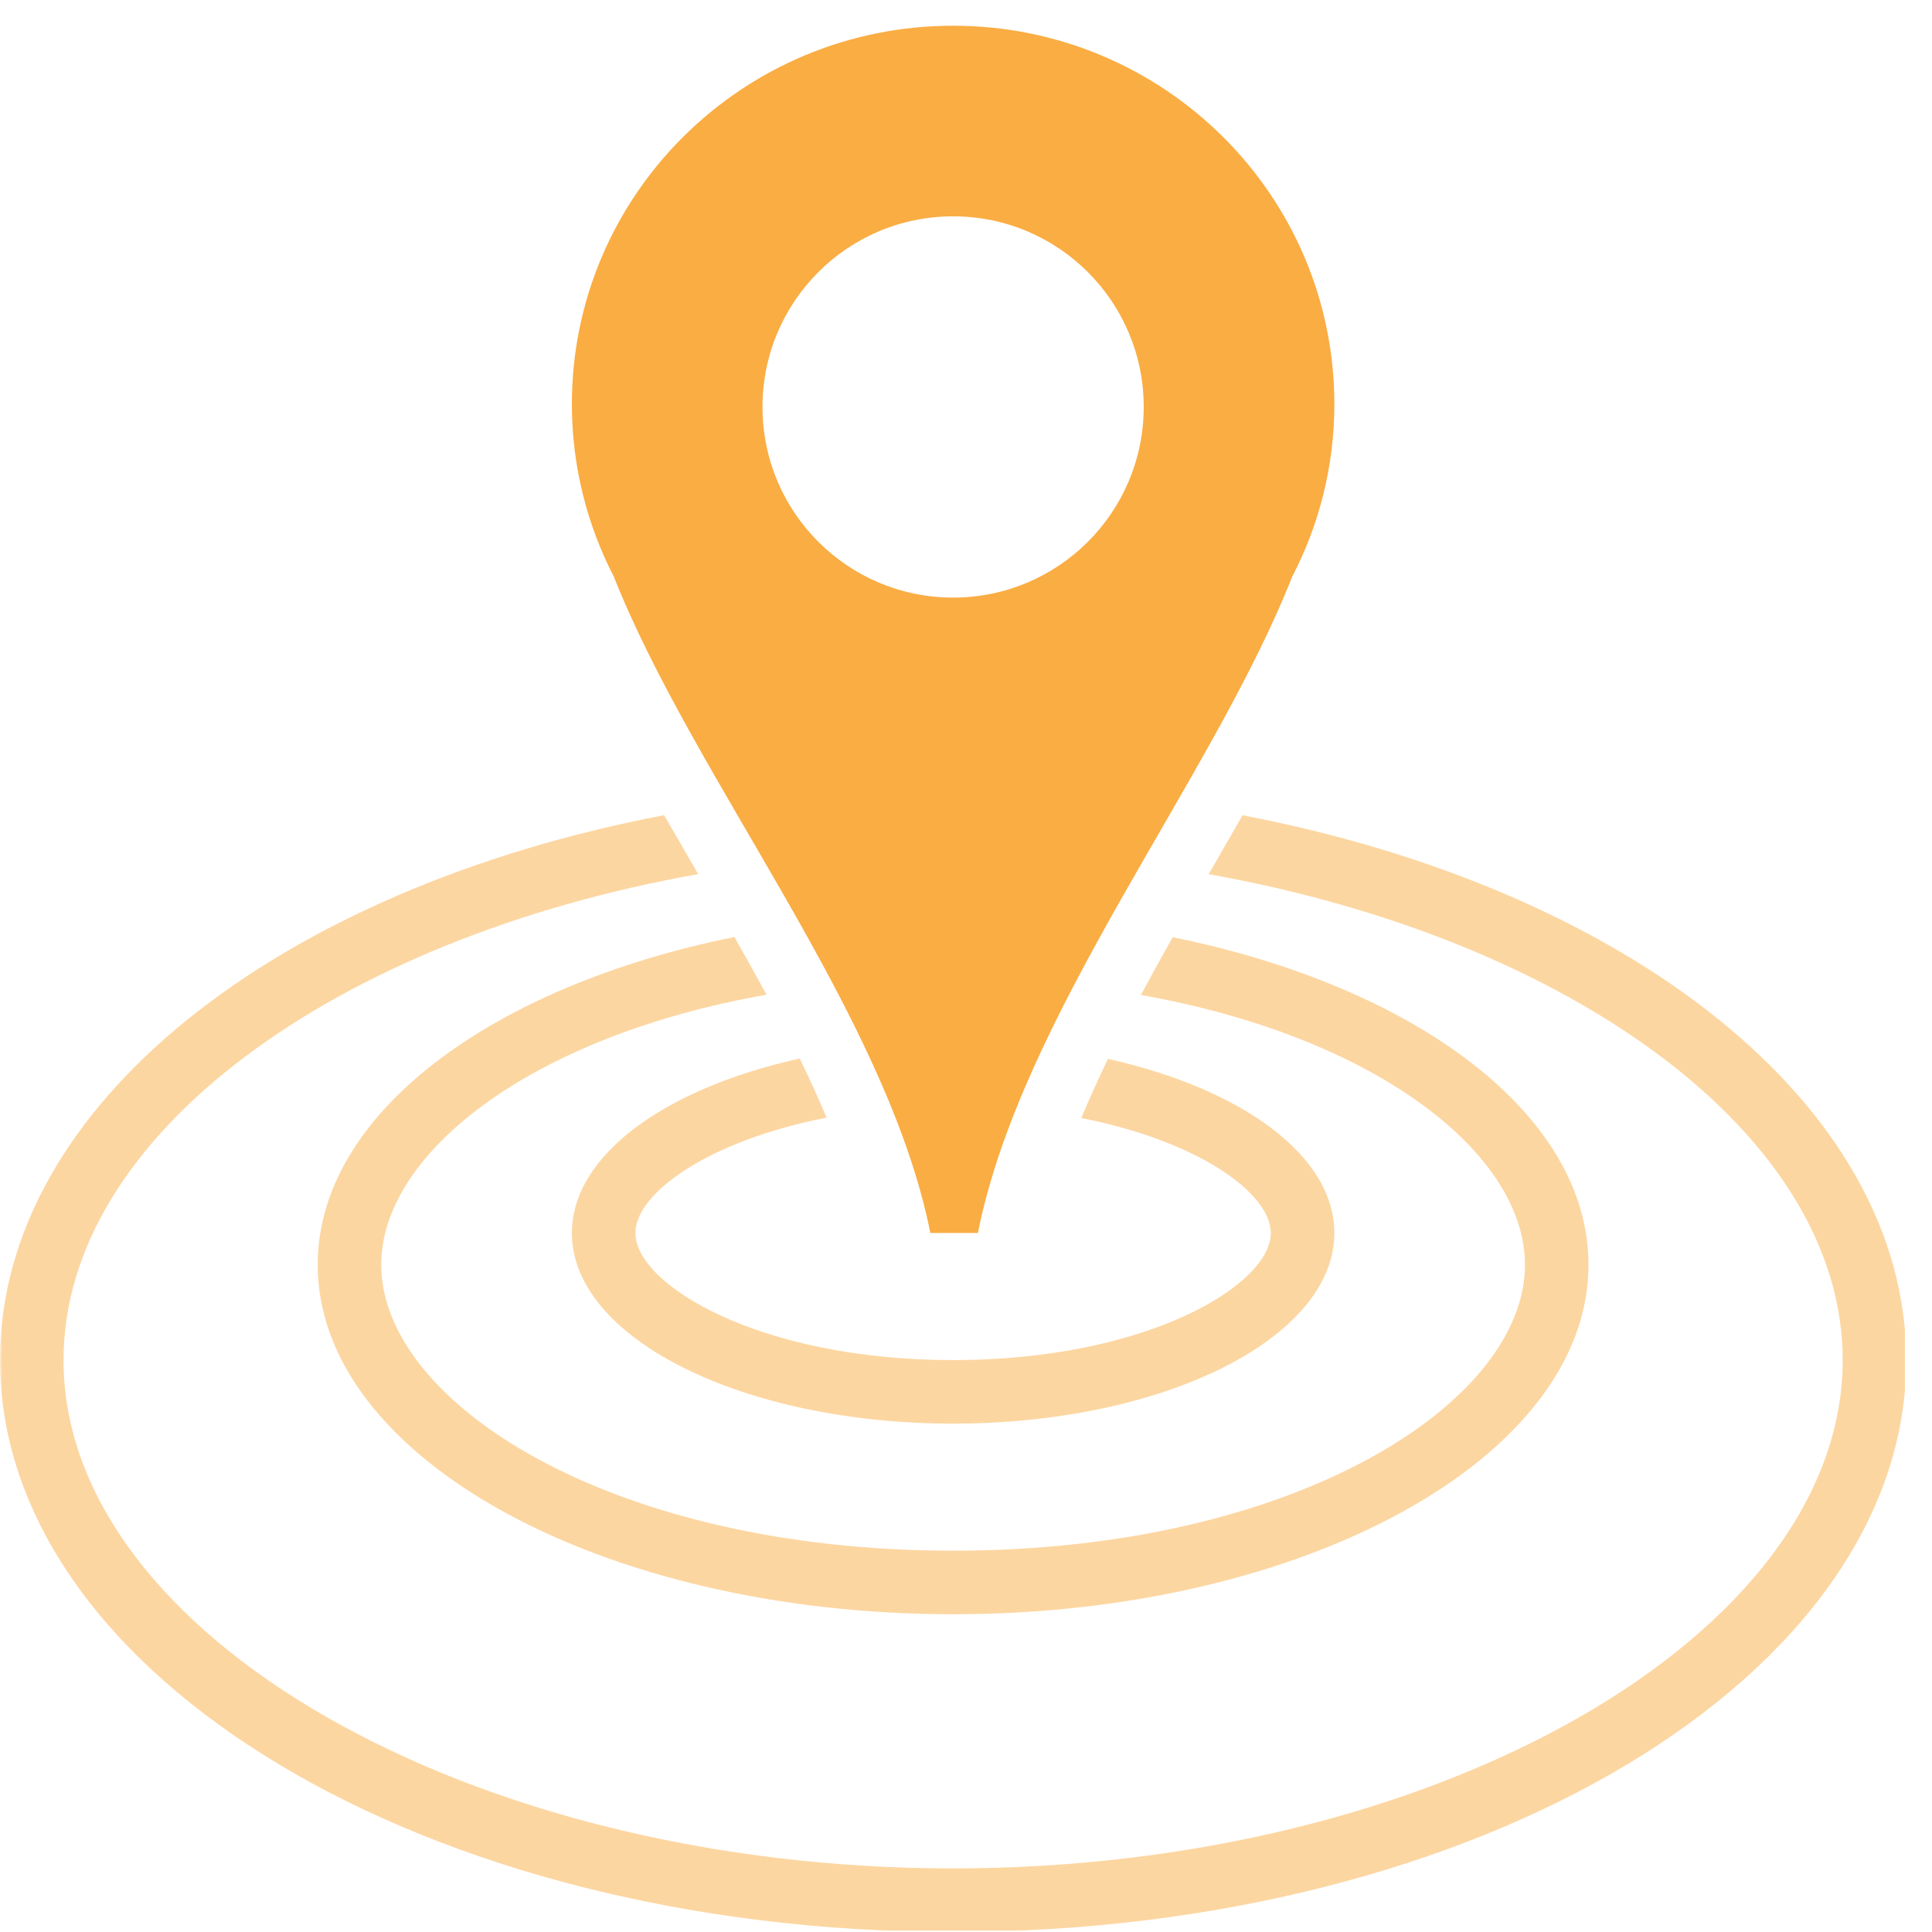 <svg xmlns="http://www.w3.org/2000/svg" xmlns:xlink="http://www.w3.org/1999/xlink" width="500" viewBox="0 0 375 375" height="500" preserveAspectRatio="xMidYMid meet"><defs><filter x="0%" y="0%" width="100%" height="100%" id="af2e6bb9fe"></filter><clipPath id="044fadbce1"><path d="M 188.25 149.797 L 196.402 149.797 L 196.402 157.949 L 188.25 157.949 Z M 188.25 149.797 " clip-rule="nonzero"></path></clipPath><clipPath id="7f456b6de1"><path d="M 192.324 149.797 C 190.074 149.797 188.25 151.621 188.25 153.871 C 188.25 156.125 190.074 157.949 192.324 157.949 C 194.578 157.949 196.402 156.125 196.402 153.871 C 196.402 151.621 194.578 149.797 192.324 149.797 Z M 192.324 149.797 " clip-rule="nonzero"></path></clipPath><clipPath id="78733d23dd"><path d="M 0 152 L 369.75 152 L 369.75 374.742 L 0 374.742 Z M 0 152 " clip-rule="nonzero"></path></clipPath><mask id="e58bd5108e"><g filter="url(#af2e6bb9fe)"><rect x="-37.5" width="450" fill="#000000" y="-37.5" height="450" fill-opacity="0.5"></rect></g></mask><clipPath id="3b2cb9b1fc"><path d="M 0 6 L 369.75 6 L 369.75 222.742 L 0 222.742 Z M 0 6 " clip-rule="nonzero"></path></clipPath><clipPath id="6e25add92f"><rect x="0" width="370" y="0" height="223"></rect></clipPath><mask id="2a66a9abb7"><g filter="url(#af2e6bb9fe)"><rect x="-37.5" width="450" fill="#000000" y="-37.5" height="450" fill-opacity="0.5"></rect></g></mask><clipPath id="b214fabc28"><path d="M 0.441 4 L 247.398 4 L 247.398 136.441 L 0.441 136.441 Z M 0.441 4 " clip-rule="nonzero"></path></clipPath><clipPath id="0dfd7f6949"><rect x="0" width="248" y="0" height="137"></rect></clipPath><mask id="0a27314aa9"><g filter="url(#af2e6bb9fe)"><rect x="-37.5" width="450" fill="#000000" y="-37.5" height="450" fill-opacity="0.5"></rect></g></mask><clipPath id="8065b7a5c7"><path d="M 1 3 L 149 3 L 149 74.48 L 1 74.48 Z M 1 3 " clip-rule="nonzero"></path></clipPath><clipPath id="0a7226bd18"><rect x="0" width="150" y="0" height="75"></rect></clipPath><clipPath id="adf68801cf"><path d="M 111 4.992 L 259 4.992 L 259 240 L 111 240 Z M 111 4.992 " clip-rule="nonzero"></path></clipPath></defs><g clip-path="url(#044fadbce1)"><g clip-path="url(#7f456b6de1)"><path fill="#fc8001" d="M 188.25 149.797 L 196.402 149.797 L 196.402 157.949 L 188.25 157.949 Z M 188.25 149.797 " fill-opacity="1" fill-rule="nonzero"></path></g></g><g clip-path="url(#78733d23dd)"><g mask="url(#e58bd5108e)"><g transform="matrix(1, 0, 0, 1, 0, 152)"><g clip-path="url(#6e25add92f)"><g clip-path="url(#3b2cb9b1fc)"><path fill="#faad43" d="M 241.176 6.246 C 239.375 9.391 237.574 12.535 235.723 15.742 C 235.355 16.383 234.973 17.039 234.602 17.68 C 304.914 30.211 357.664 68.32 357.664 111.992 C 357.664 165.469 278.594 210.656 184.996 210.656 C 91.402 210.656 12.332 165.469 12.332 111.992 C 12.332 68.293 65.145 30.16 135.516 17.668 C 135.195 17.098 134.863 16.52 134.531 15.953 C 132.617 12.66 130.758 9.453 128.906 6.223 C 54.168 20.477 0 62.41 0 111.992 C 0 173.301 82.816 222.988 184.996 222.988 C 287.18 222.988 369.996 173.301 369.996 111.992 C 369.996 62.438 315.867 20.504 241.176 6.246 Z M 241.176 6.246 " fill-opacity="1" fill-rule="nonzero"></path></g></g></g></g></g><g mask="url(#2a66a9abb7)"><g transform="matrix(1, 0, 0, 1, 61, 177)"><g clip-path="url(#0dfd7f6949)"><g clip-path="url(#b214fabc28)"><path fill="#faad43" d="M 0.668 68.492 C 0.668 105.945 55.883 136.324 123.996 136.324 C 192.102 136.324 247.328 105.945 247.328 68.492 C 247.328 39.285 213.699 14.457 166.621 4.914 C 164.512 8.648 162.453 12.387 160.441 16.125 C 206.188 24.238 234.996 46.957 234.996 68.492 C 234.996 95.305 190.398 123.988 123.996 123.988 C 57.598 123.988 13 95.305 13 68.492 C 13 46.918 41.91 24.152 87.777 16.074 C 85.754 12.336 83.668 8.602 81.547 4.875 C 34.387 14.387 0.668 39.25 0.668 68.492 Z M 0.668 68.492 " fill-opacity="1" fill-rule="nonzero"></path></g></g></g></g><g mask="url(#0a27314aa9)"><g transform="matrix(1, 0, 0, 1, 110, 202)"><g clip-path="url(#0a7226bd18)"><g clip-path="url(#8065b7a5c7)"><path fill="#faad43" d="M 1 37.324 C 1 57.746 34.125 74.324 74.996 74.324 C 115.859 74.324 148.996 57.746 148.996 37.324 C 148.996 22.242 130.93 9.305 105.055 3.531 C 103.18 7.391 101.477 11.203 99.875 15.012 C 122.875 19.527 136.664 29.715 136.664 37.324 C 136.664 47.375 112.641 61.992 74.996 61.992 C 37.355 61.992 13.332 47.375 13.332 37.324 C 13.332 29.691 27.27 19.453 50.453 14.938 C 48.828 11.141 47.113 7.305 45.227 3.457 C 19.203 9.203 1 22.191 1 37.324 Z M 1 37.324 " fill-opacity="1" fill-rule="nonzero"></path></g></g></g></g><g clip-path="url(#adf68801cf)"><path fill="#faad43" d="M 184.996 4.992 C 144.113 4.992 111 37.875 111 78.438 C 111 90.5 113.957 101.895 119.164 111.973 C 134.754 151.352 172.086 196.738 180.582 239.324 C 182.422 239.324 187.957 239.324 189.809 239.324 C 198.293 196.738 235.242 151.352 250.797 111.973 C 256.039 101.895 258.996 90.512 258.996 78.438 C 258.996 37.875 225.859 4.992 184.996 4.992 Z M 184.996 115.992 C 164.551 115.992 148 99.441 148 78.992 C 148 58.543 164.551 41.992 184.996 41.992 C 205.434 41.992 221.996 58.543 221.996 78.992 C 221.996 99.441 205.434 115.992 184.996 115.992 Z M 184.996 115.992 " fill-opacity="1" fill-rule="nonzero"></path></g></svg>